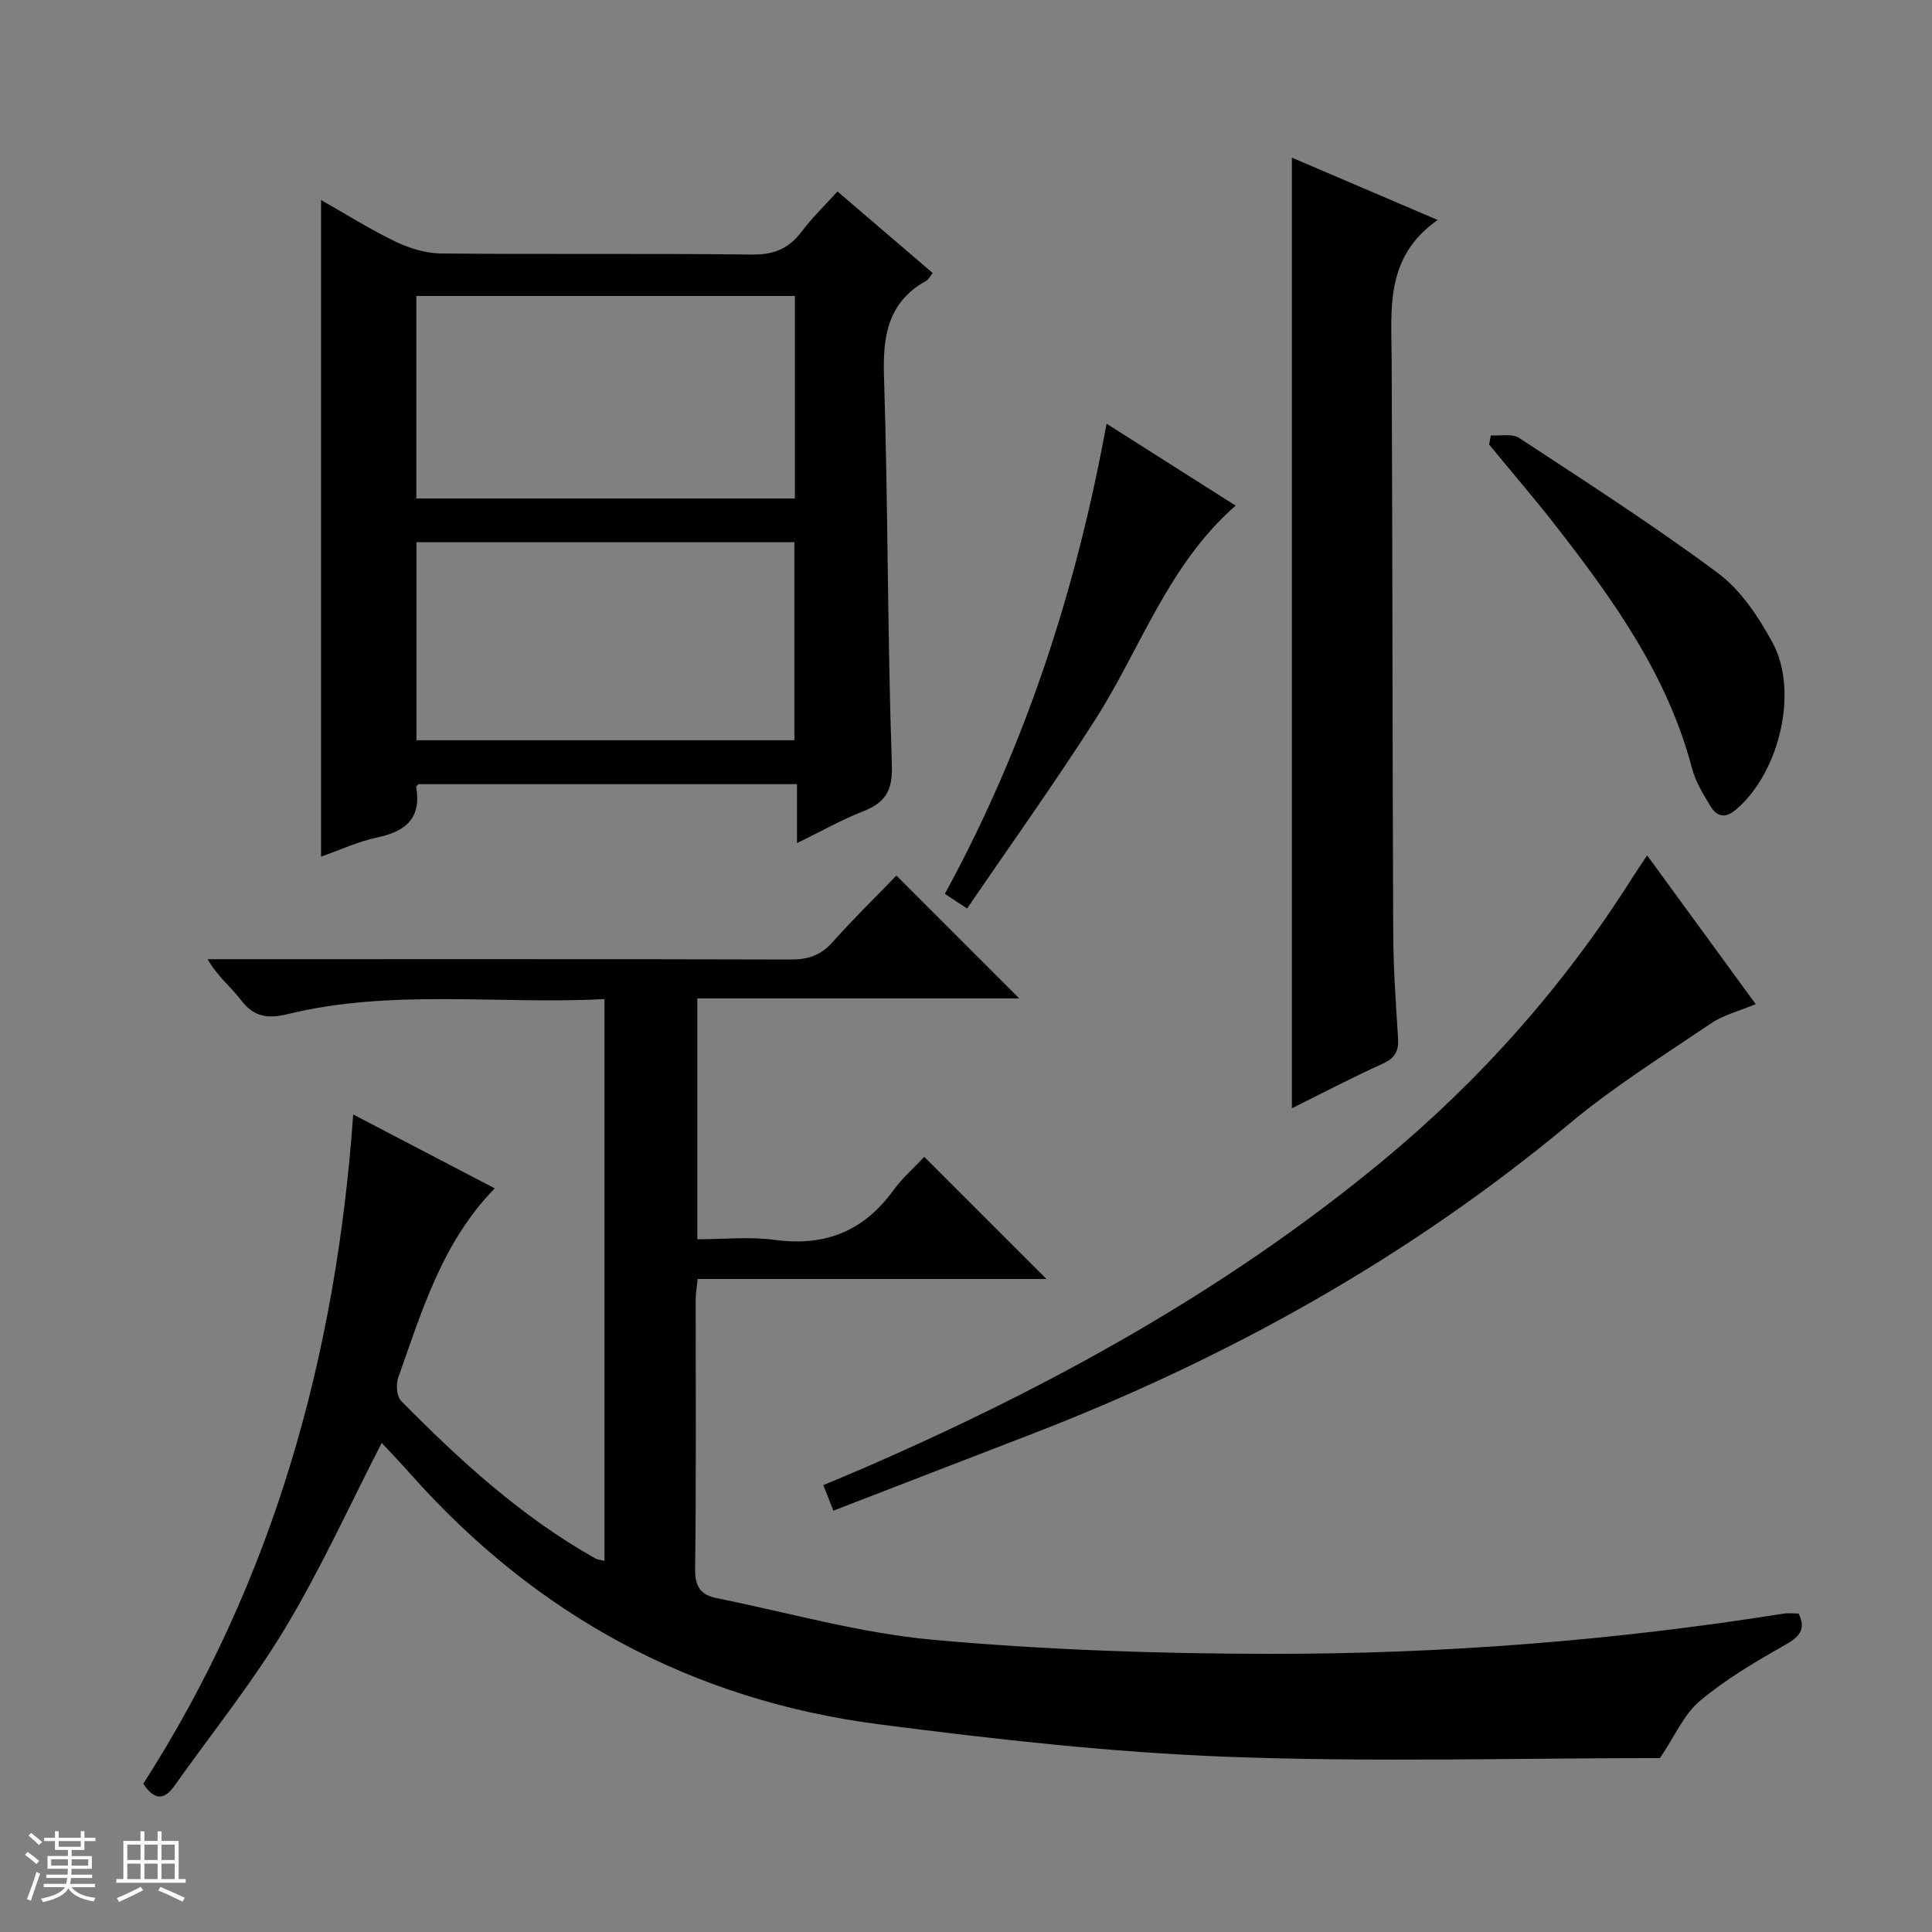 <svg enable-background="new 0 0 400 400" viewBox="0 0 400 400" xmlns="http://www.w3.org/2000/svg"><rect x="0" y="0" width="400" height="400" fill="#808080" stroke="none"/><path d="m5.17 384 .56-.58c.85.61 1.65 1.24 2.4 1.87l-.59.64c-.84-.73-1.63-1.38-2.37-1.93m1.22 9.53-.82-.34c.71-1.76 1.37-3.64 1.98-5.63.24.13.5.25.76.36-.6 1.67-1.24 3.54-1.92 5.61m-.5-13.5.57-.54c.56.44 1.31 1.06 2.26 1.87l-.64.64c-.68-.66-1.41-1.32-2.19-1.97m3.25.46h2.24v-1.36h.77v1.36h4.57v-1.36h.76v1.36h2.28v.69h-2.28v1.84h-2.64v1.26h4.18v2.64h-4.21c0 .45-.02.86-.05 1.21h4.32v.69h-4.38c-.04.34-.1.75-.19 1.22h5.15v.69h-4.82c.87 1.19 2.51 1.92 4.93 2.19-.17.31-.3.57-.37.76-2.77-.49-4.52-1.41-5.26-2.76-.56 1.26-2.3 2.23-5.24 2.9-.12-.24-.26-.48-.43-.72 2.73-.55 4.38-1.34 4.96-2.38h-4.38v-.69h4.65c.1-.38.17-.79.21-1.22h-4.32v-.69h4.4c.03-.34.05-.75.05-1.21h-4.2v-2.64h4.23v-1.26h-2.69v-1.84h-2.24zm1.46 4.46v1.29h3.45c.01-.4.02-.57.01-.53v-.32-.45h-3.46zm1.55-2.59h4.57v-1.19h-4.57zm6.11 2.59h-3.42v.77c-.01.19-.01.37-.02.53h3.44z" fill="#fafbfc"/><path d="m32.63 379.16h.82v1.98h3.54v7.89h1.46v.78h-14.37v-.78h1.46v-7.89h3.54v-1.98h.82v1.98h2.73zm-3.49 11.48.5.73c-1.61.82-3.28 1.63-5 2.41-.13-.27-.28-.55-.44-.82 1.75-.72 3.4-1.49 4.94-2.32m-2.78-5.55h2.73v-3.18h-2.73zm0 3.95h2.73v-3.2h-2.73zm3.54-3.95h2.73v-3.18h-2.73zm0 3.95h2.73v-3.2h-2.73zm7.89 4.68c-1.84-.92-3.51-1.7-5.02-2.32l.45-.73c1.89.8 3.57 1.55 5.04 2.23zm-1.62-11.81h-2.73v3.18h2.73zm-2.73 7.13h2.73v-3.2h-2.73v3.19z" fill="#fafbfc"/><g fill="#000001"><path d="m343.68 363.99c-29.35 0-59.54.87-89.66-.27-24.02-.91-48.03-3.62-71.89-6.7-38.8-4.99-71.22-22.6-97.21-51.92-1.95-2.2-3.99-4.33-5.89-6.37-6.76 13.14-12.67 26.22-20.03 38.43-6.84 11.35-15.22 21.77-22.91 32.61-2.06 2.9-4.06 3.06-6.43-.46 26.9-41.9 39.91-88.44 43.47-138.57 9.92 5.18 19.43 10.15 29.3 15.3-10.88 11.15-15.08 25.37-19.99 39.21-.5 1.4-.3 3.88.63 4.82 12.19 12.35 24.95 24.03 40.21 32.6.41.23.94.25 1.87.49 0-38.68 0-77.2 0-116.31-22.02 1.15-44.05-2.18-65.72 3.14-3.87.95-6.87.61-9.49-2.88-2.05-2.72-4.87-4.87-6.95-8.52h5.65c38.33 0 76.66-.04 114.99.07 3.61.01 6.29-.83 8.73-3.58 4.3-4.84 8.95-9.38 13.23-13.8l25.43 25.43c-22.08 0-44.2 0-66.65 0v49.87c5.29 0 10.76-.59 16.06.13 10.37 1.4 18.37-1.79 24.51-10.24 1.94-2.67 4.49-4.89 6.42-6.95 8.69 8.69 16.96 16.95 25.29 25.28-23.74 0-47.79 0-72.2 0-.17 1.66-.41 2.92-.41 4.18-.02 18.67.11 37.33-.12 56-.04 3.6 1.27 5.26 4.42 5.89 14.95 3.01 29.8 7.28 44.91 8.64 23.16 2.08 46.5 2.88 69.76 2.9 35.6.04 71.07-2.73 106.28-8.33.97-.15 1.98-.02 3.1-.02 1.7 3.53-.09 4.98-3.15 6.71-6.04 3.41-12.09 7.01-17.37 11.45-3.25 2.77-5.1 7.21-8.19 11.77z"/><path d="m66.47 41.42c5.39 3.05 10.31 6.16 15.51 8.65 2.87 1.37 6.22 2.38 9.36 2.41 21.49.21 42.99-.03 64.49.22 4.49.05 7.54-1.3 10.16-4.77 2.18-2.89 4.82-5.44 7.4-8.29 6.73 5.76 13.16 11.27 19.71 16.88-.5.63-.81 1.32-1.33 1.61-7.91 4.41-9.02 11.33-8.75 19.76.85 26.79.7 53.61 1.63 80.39.19 5.56-1.39 7.91-6.06 9.74-4.41 1.73-8.58 4.1-13.58 6.54 0-4.43 0-8.15 0-12.21-26.45 0-52.35 0-78.36 0-.11.13-.51.41-.48.61 1.1 6.38-2.1 9.16-8 10.41-3.99.84-7.78 2.61-11.7 3.99 0-45.44 0-90.34 0-135.94zm19.73 19.86v41.92h78.37c0-14.14 0-27.89 0-41.92-26.14 0-52.03 0-78.37 0zm.02 91.98h78.25c0-13.86 0-27.39 0-41-26.24 0-52.14 0-78.25 0z"/><path d="m267.47 229.46c0-65.82 0-131 0-196.82 9.73 4.16 19.38 8.29 30.18 12.9-10.96 7.7-9.57 18.41-9.52 28.89.18 39.49.15 78.97.32 118.46.03 7.31.51 14.63 1 21.93.18 2.68-.52 4.19-3.1 5.37-6.29 2.85-12.42 6.06-18.88 9.27z"/><path d="m341.02 177.09c7.69 10.55 14.92 20.45 22.48 30.81-3.32 1.39-6.6 2.19-9.22 3.96-9.88 6.68-20.07 13.06-29.21 20.67-33.7 28.08-71.44 48.98-112.22 64.67-13.31 5.12-26.61 10.28-40.31 15.57-.74-1.87-1.31-3.33-2.08-5.3 3.15-1.32 6.01-2.49 8.84-3.72 38.25-16.67 74.57-36.62 106.86-63.32 20.28-16.77 37.57-36.24 51.67-58.5.87-1.38 1.8-2.73 3.19-4.84z"/><path d="m308.67 90.14c1.97.14 4.41-.42 5.85.53 13.87 9.11 27.86 18.09 41.16 27.98 4.72 3.51 8.37 9.02 11.26 14.31 5.56 10.15 1.46 26.97-7.46 34.61-2.24 1.92-3.99 1.57-5.32-.62-1.54-2.53-3.14-5.17-3.88-7.99-4.99-18.96-16.05-34.49-27.8-49.62-4.57-5.89-9.45-11.55-14.18-17.31.12-.63.24-1.26.37-1.89z"/><path d="m229.1 87.72c9.06 5.75 17.69 11.23 26.72 16.96-14.01 12.29-19.6 29.48-29.01 44.23-8.46 13.26-17.64 26.06-26.58 39.19-2.02-1.33-3.1-2.04-4.61-3.04 16.64-30.46 27.2-62.91 33.48-97.34z"/></g></svg>